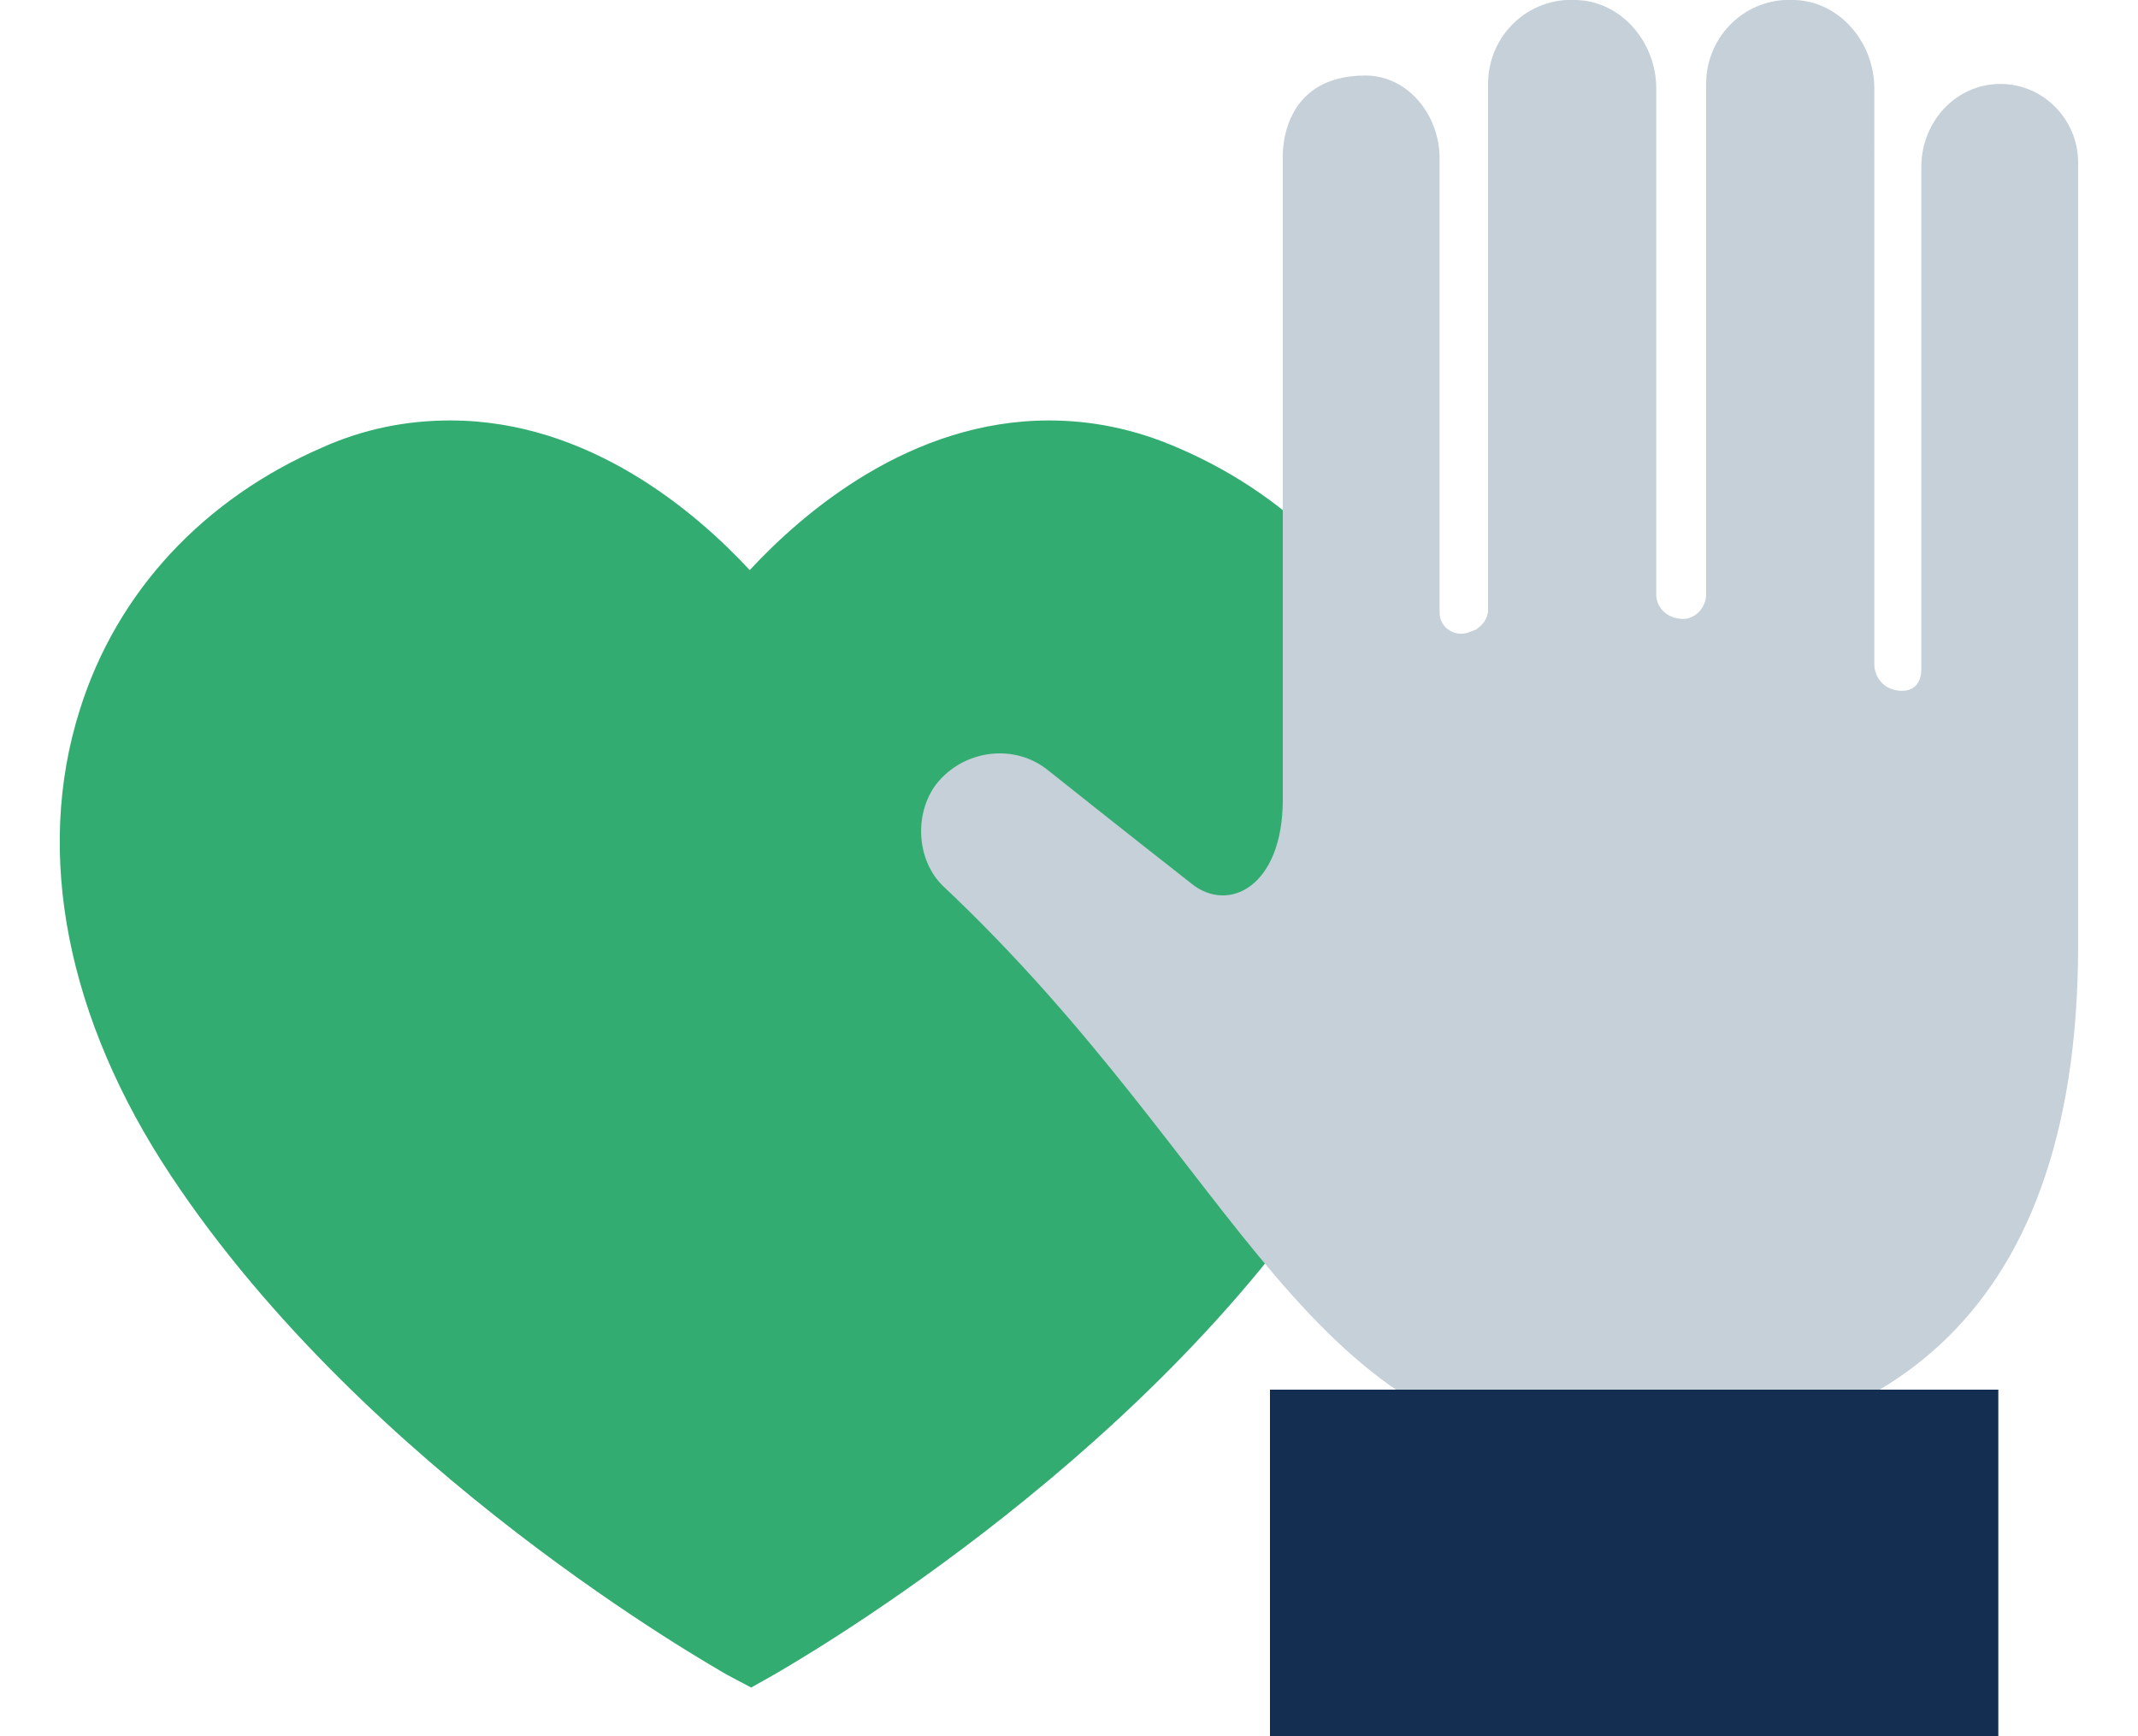 <?xml version="1.0" encoding="utf-8"?>
<!-- Generator: Adobe Illustrator 19.1.0, SVG Export Plug-In . SVG Version: 6.00 Build 0)  -->
<svg version="1.1" xmlns="http://www.w3.org/2000/svg" xmlns:xlink="http://www.w3.org/1999/xlink" x="0px" y="0px"
	 viewBox="0 0 150 121.8" style="enable-background:new 0 0 150 121.8;" xml:space="preserve">
<g id="Grid">
</g>
<g id="Layer_3" style="display:none;">
</g>
<g id="Layer_2">
	<g>
		<path style="fill:#32AC70;" d="M52.7,118.4l-1.7-0.9c-1-0.6-25.2-14.2-39-35c-7.3-11-9.6-22.6-6.4-32.7c2.6-8.3,8.7-14.8,17-18.4
			c2.9-1.3,5.9-1.9,9-1.9c9.7,0,17.2,6.4,21,10.5c3.8-4.1,11.3-10.5,21-10.5c3,0,6,0.6,9,1.9c8.4,3.6,14.4,10.1,17.1,18.4
			c3.2,10.1,0.9,21.7-6.4,32.7c-13.8,20.7-38,34.4-39,35L52.7,118.4z"/>
		<g>
			<path style="fill:#C5D0D9;" d="M140,5.9c-3,0.2-5.2,2.8-5.2,5.8c0,0,0,28.6,0,35.2c0,1.8-1.5,1.7-2.2,1.4c-0.7-0.3-1.1-1-1.1-1.7
				V6.2c0-3.2-2.4-6.1-5.6-6.2c-3.4-0.2-6.2,2.5-6.2,5.9v35.8c0,1-0.9,1.9-1.9,1.7c0,0,0,0,0,0c-0.9-0.1-1.6-0.8-1.6-1.7V6.2
				c0-3.2-2.4-6.1-5.6-6.2c-3.4-0.2-6.2,2.5-6.2,5.9v36.9c0,0.6-0.4,1.1-0.9,1.4c-0.1,0-0.2,0.1-0.3,0.1c-1,0.5-2.2-0.2-2.2-1.3
				V11.1c0-3-2.2-5.8-5.2-5.8c-6.2,0-5.8,5.9-5.8,5.9l0,44.9c0,6.1-3.8,8-6.4,5.9c-4.6-3.6-10-7.9-10-7.9c-2.4-2-6-1.5-7.9,0.9
				c-1.6,2.1-1.4,5.4,0.5,7.2C87.2,82,91.7,102,112.9,102c18,0,32.9-8.5,32.9-35.7c0-0.1,0-25.2,0-25.2V11.4
				C145.8,8.3,143.2,5.7,140,5.9z"/>
			<rect x="89.1" y="97.5" style="fill:#142E52;" width="51.1" height="24.3"/>
		</g>
	</g>
</g>
<g id="INFO">
</g>
</svg>

